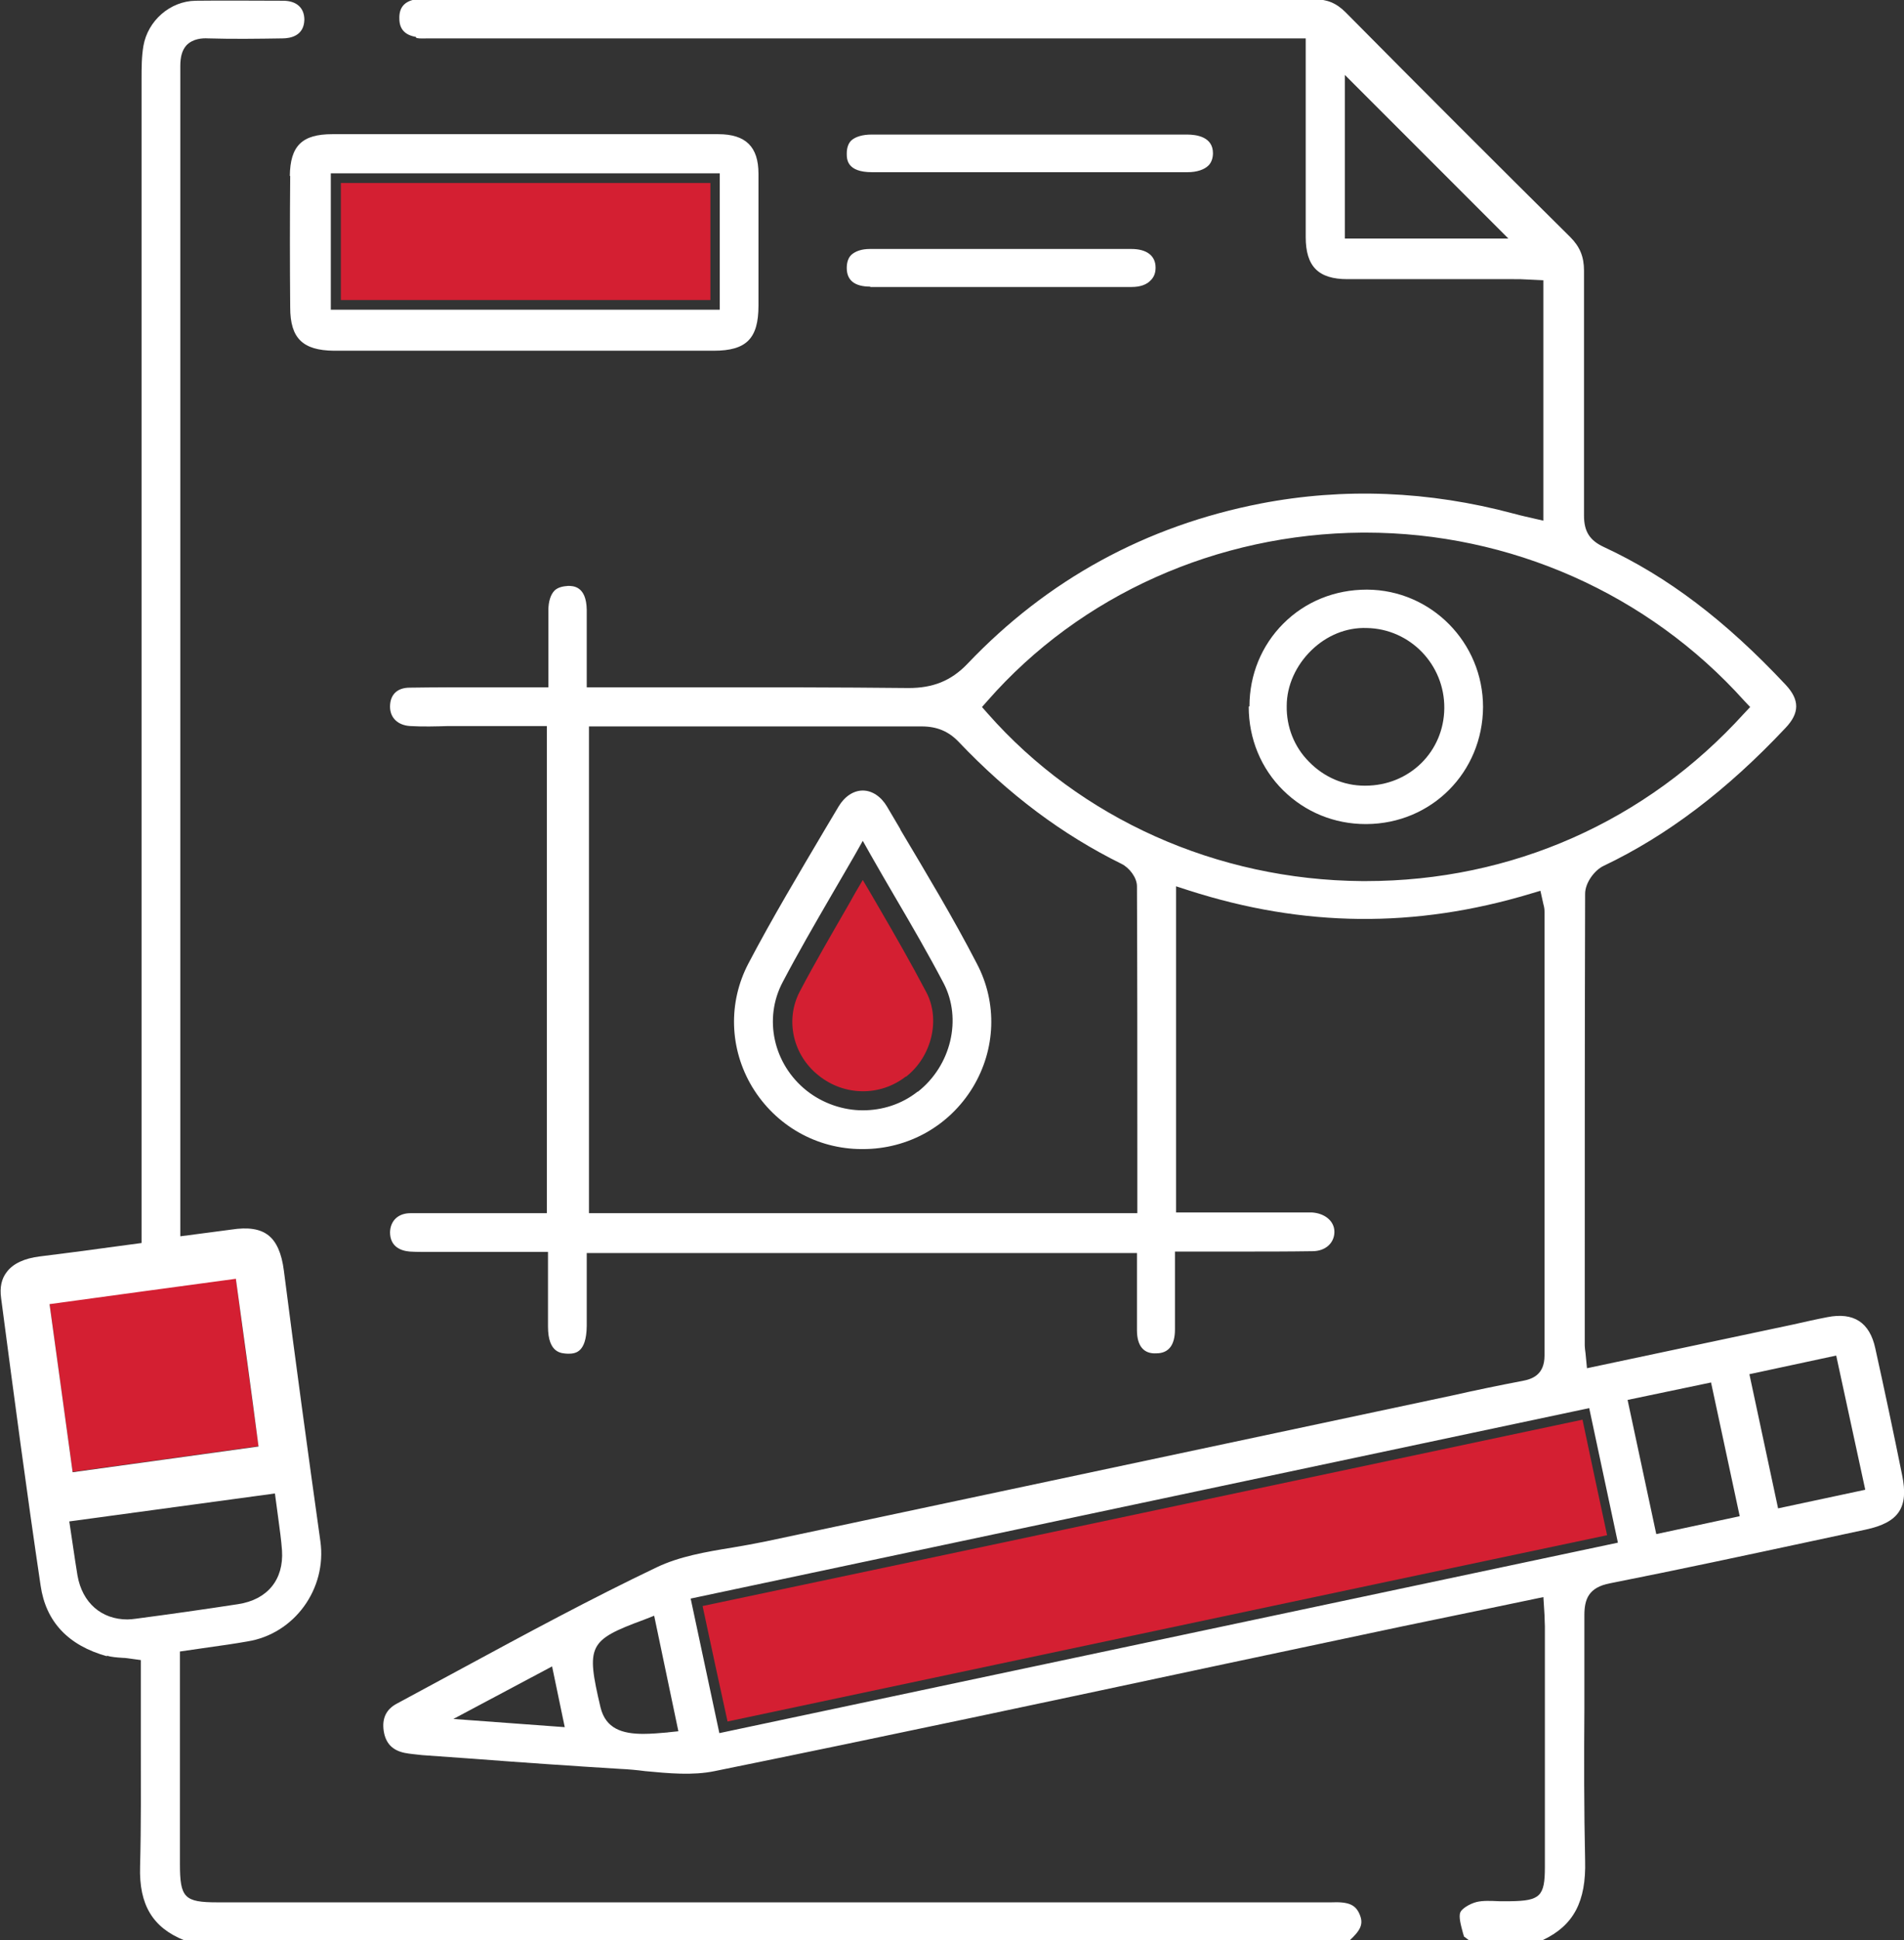 <?xml version="1.0" encoding="UTF-8"?>
<svg id="Layer_2" data-name="Layer 2" xmlns="http://www.w3.org/2000/svg" viewBox="0 0 51.11 52.06">
  <rect x="0" y="0" width="51.11" height="52.06" fill="#333333" stroke="none"/>
  <defs>
    <style>
      .cls-1 {
        fill: #d41f32;
      }

      .cls-1, .cls-2 {
        stroke-width: 0px;
      }

      .cls-2 {
        fill: #fff;
      }
    </style>
  </defs>
  <g id="Layer_1-2" data-name="Layer 1">
    <g>
      <path class="cls-1" d="m24.32,28.89c.69-.54.93-1.53.55-2.26-.41-.78-.84-1.53-1.3-2.32-.13-.23-.27-.46-.41-.7-.13.22-.26.44-.38.66-.46.8-.9,1.55-1.31,2.33-.4.76-.19,1.71.51,2.26.69.55,1.65.56,2.34.02Z"/>
      <path class="cls-1" d="m19.07,4.91h-9.92v3.14h9.92v-3.14Z"/>
      <path class="cls-1" d="m19.52,46.19c7.9-1.67,15.74-3.34,23.62-5-.23-1.06-.44-2.06-.66-3.1-7.89,1.67-15.74,3.34-23.62,5,.23,1.07.44,2.06.67,3.1Z"/>
      <path class="cls-1" d="m1.33,34.98c.21,1.52.41,3,.62,4.51,1.68-.23,3.33-.46,4.99-.69-.21-1.53-.41-2.98-.61-4.51-1.7.23-3.33.46-5,.68Z"/>
      <path class="cls-2" d="m11.18,1.02c.1.02.21.01.32.01h.15s23.4,0,23.4,0v2.2c0,1.04,0,2.08,0,3.13,0,.79.34,1.13,1.12,1.13.88,0,1.77,0,2.65,0h1.81c.13,0,.25,0,.38.01l.42.02v6.45l-.48-.11c-.12-.03-.22-.05-.32-.08-2.28-.61-4.56-.7-6.79-.27-3.08.6-5.72,2.04-7.87,4.3-.44.46-.93.65-1.58.65-1.9-.02-3.8-.02-5.7-.02h-2.94s0-.87,0-.87c0-.42,0-.82,0-1.21-.01-.64-.37-.64-.5-.64-.15.01-.27.04-.36.12-.11.11-.17.3-.17.54,0,.4,0,.8,0,1.22v.84s-1.71,0-1.71,0c-.67,0-1.34,0-2.01.01-.34,0-.53.19-.53.51,0,.3.21.5.54.52.34.02.69.01,1.03,0h2.64s0,13.07,0,13.07h-1.85c-.6,0-1.21,0-1.81,0-.33,0-.54.2-.55.51,0,.39.29.5.53.52.16.01.32.01.48.01h.16s3.07,0,3.07,0v.84c0,.4,0,.78,0,1.16,0,.73.37.72.53.73.18,0,.5,0,.51-.74,0-.38,0-.77,0-1.16v-.8s14.77,0,14.77,0v.81c0,.43,0,.85,0,1.26,0,.42.18.64.52.62.33,0,.5-.22.5-.64,0-.4,0-.81,0-1.23v-.86s1.71,0,1.71,0c.66,0,1.32,0,1.98-.01.35,0,.59-.22.59-.52,0-.29-.26-.5-.61-.52-.29,0-.57,0-.86,0h-2.78s0-8.75,0-8.75l.34.11c3.08.99,6.08,1.02,9.17.09l.27-.08.08.36c.02.07.03.13.03.2v3.97c0,2.65,0,5.29,0,7.94,0,.51-.32.63-.59.68-.63.12-1.26.25-1.88.39l-4.75,1.01c-4.57.97-9.13,1.94-13.7,2.91-.29.06-.58.11-.87.16-.74.12-1.43.24-2.04.53-1.76.84-3.52,1.79-5.22,2.71-.59.32-1.17.63-1.76.95-.28.15-.4.39-.35.73.05.33.23.52.56.59.15.03.31.04.47.06l1.4.1c1.31.1,2.61.19,3.92.27.22.01.44.03.67.06.63.06,1.28.12,1.86,0,4.58-.93,9.22-1.92,13.72-2.88l4.77-1.01c.77-.16,1.54-.32,2.32-.48l1.44-.3.03.48c0,.11.01.21.01.3,0,2.16,0,4.31,0,6.47,0,.78-.13.9-.93.91h0c-.1,0-.2,0-.3,0-.22-.01-.43-.02-.6.02-.2.05-.41.19-.44.28-.05.12.02.36.07.55l.03.1s.05.03.08.06c.01,0,.03.02.04.03h2c.82-.39,1.16-1.03,1.13-2.13-.03-1.36-.03-2.74-.02-4.07,0-.84,0-1.67,0-2.51,0-.43.11-.75.69-.86,1.82-.36,3.64-.75,5.46-1.14l1.4-.3c.89-.19,1.16-.59.98-1.46h0c-.23-1.14-.47-2.27-.72-3.4-.15-.7-.58-.98-1.29-.84-.31.06-.62.13-.93.2l-5.52,1.17-.04-.41c-.01-.08-.02-.14-.02-.2v-1.4c0-3.57,0-7.15.01-10.72,0-.3.26-.64.5-.75,1.7-.81,3.3-2.02,4.88-3.7.38-.4.38-.75.01-1.15-1.63-1.74-3.18-2.91-4.88-3.7-.39-.18-.54-.42-.54-.85,0-1.07,0-2.15,0-3.22s0-2.23,0-3.35c0-.37-.11-.64-.37-.9-2.02-2-4.03-4.01-6.03-6.03-.25-.25-.5-.35-.85-.35h0c-6.28,0-12.55,0-18.84,0h-5.01c-.08,0-.17,0-.25,0-.31.05-.46.22-.45.52,0,.28.15.44.44.49Zm.99,45.1l2.65-1.41.34,1.63-2.99-.22Zm5.77.36c-.23.02-.46.04-.67.04-.57,0-1.01-.14-1.15-.71-.39-1.66-.33-1.8,1.16-2.35l.28-.11.65,3.1-.29.03Zm12.6-13.93h-14.73v-13.06h2.67c2.08,0,4.17,0,6.26,0h0c.41,0,.72.13.99.41,1.35,1.42,2.78,2.49,4.38,3.28.2.1.41.36.41.6.01,2.33.01,4.66.01,7.02v1.76Zm18.75,3.82l.78,3.6-2.34.5-.77-3.6,2.33-.5Zm-3.36.72l.77,3.59-2.24.48-.77-3.6,2.25-.47Zm-3.27.69l.77,3.61-24.12,5.11-.77-3.61,24.12-5.11Zm4.16-18.98l.16.17-.16.17c-2.63,2.9-6.24,4.5-10.16,4.5h-.1c-3.89-.03-7.56-1.67-10.05-4.5l-.15-.17.15-.17c2.49-2.84,6.16-4.48,10.06-4.51.03,0,.06,0,.08,0,3.89,0,7.59,1.64,10.17,4.51ZM36.1,2.01l4.39,4.39h-4.39V2.01Z"/>
      <path class="cls-2" d="m2.86,44.42c.13.04.28.05.43.06.09,0,.18.02.27.03l.22.03v.81c0,.47,0,.94,0,1.41,0,1.09.01,2.21-.02,3.32-.03,1.03.34,1.64,1.19,1.98h31.28c.28-.26.38-.43.27-.69-.11-.27-.3-.35-.77-.33-.1,0-.2,0-.3,0h-.12s-29.47,0-29.47,0c-.89,0-1.01-.12-1.01-1.03v-5.7l.76-.11c.36-.05.71-.1,1.05-.16,1.26-.2,2.14-1.41,1.96-2.69-.34-2.42-.67-4.84-.98-7.26-.06-.47-.2-.78-.42-.95-.22-.17-.54-.22-.99-.15l-1.37.18V2.8c0-.34,0-.69,0-1.03,0-.25.05-.43.17-.56.17-.17.41-.19.58-.18.66.02,1.33.01,1.99,0,.22,0,.58-.07.59-.5,0-.32-.21-.51-.57-.51-.78,0-1.57-.01-2.35,0-.68.01-1.28.53-1.4,1.21-.05.29-.05.6-.05.88,0,10.1,0,20.19,0,30.29v.95l-1.04.14c-.58.08-1.13.15-1.69.22-.41.05-.72.19-.89.42-.14.18-.19.41-.15.7.36,2.74.69,5.22,1.06,7.71.14.97.74,1.61,1.79,1.9Zm4.52-4.35l.09.67c.04.3.08.58.1.86.05.78-.39,1.32-1.18,1.44-.91.14-1.83.27-2.74.39-.08.01-.16.02-.23.02-.69,0-1.21-.44-1.34-1.18-.04-.25-.08-.5-.12-.78l-.1-.67,5.52-.75Zm-1.05-5.77c.21,1.53.41,2.97.61,4.51-1.67.23-3.31.46-4.99.69-.21-1.52-.41-3-.62-4.51,1.67-.23,3.3-.45,5-.68Z"/>
      <path class="cls-2" d="m7.79,4.72c-.01,1.18-.01,2.36,0,3.53,0,.83.34,1.15,1.17,1.16.63,0,1.26,0,1.89,0h.82s2.1,0,2.1,0c1.8,0,3.59,0,5.39,0,.88,0,1.2-.33,1.2-1.21v-.71c0-.94,0-1.89,0-2.83,0-.72-.34-1.06-1.08-1.06-1.19,0-2.37,0-3.56,0h-1.62s-1.55,0-1.55,0h-3.63c-.81,0-1.13.31-1.14,1.12Zm1.09-.07h10.44v3.66h-10.44v-3.66Z"/>
      <path class="cls-2" d="m23.42,4.62c1,0,2,0,3,0h1.2s1.22,0,1.22,0c1.01,0,2.02,0,3.04,0,.25,0,.45-.07.56-.18.08-.08.12-.2.12-.33,0-.44-.44-.5-.7-.5-2.82,0-5.64,0-8.46,0-.25,0-.44.06-.55.16-.08.08-.12.2-.12.35,0,.15,0,.5.68.5h0Z"/>
      <path class="cls-2" d="m23.36,7.7c.81,0,1.62,0,2.42,0h1.06s1.05,0,1.05,0c.83,0,1.66,0,2.49,0,.22,0,.4-.06.51-.18.09-.09.13-.2.13-.34,0-.32-.24-.5-.65-.5-2.34,0-4.68,0-7.02,0-.22,0-.39.06-.5.16-.08.08-.12.2-.12.35,0,.33.21.5.63.5Z"/>
      <path class="cls-2" d="m24.17,22.25l-.36-.61c-.16-.27-.4-.43-.65-.43h0c-.25,0-.49.16-.65.43l-.37.62c-.69,1.17-1.41,2.37-2.05,3.59-.55,1.05-.51,2.29.1,3.31.63,1.04,1.73,1.67,2.95,1.67h.02c1.22,0,2.32-.62,2.95-1.65.62-1.02.67-2.27.11-3.33-.63-1.22-1.36-2.43-2.05-3.59Zm.46,7.04c-.43.34-.95.5-1.47.5s-1.07-.18-1.51-.53c-.89-.71-1.16-1.93-.64-2.91.41-.78.85-1.54,1.32-2.35.2-.34.4-.69.61-1.05l.22-.39.22.39c.21.37.42.73.63,1.09.47.8.91,1.56,1.32,2.34.5.96.2,2.21-.69,2.91Z"/>
      <path class="cls-2" d="m33.52,18.96c0,.86.33,1.66.93,2.25.59.58,1.37.9,2.21.9h.02c1.75-.01,3.12-1.39,3.13-3.14,0-1.73-1.39-3.14-3.11-3.15h-.01c-.86,0-1.65.32-2.24.91-.59.59-.91,1.38-.91,2.22Zm1.68-1.51c.41-.4.94-.62,1.49-.6,1.16.02,2.09.98,2.08,2.15-.01,1.17-.94,2.08-2.12,2.08h-.02c-.56,0-1.09-.23-1.49-.64-.4-.4-.61-.94-.6-1.5,0-.55.25-1.09.66-1.49Z"/>
    </g>
  </g>
</svg>